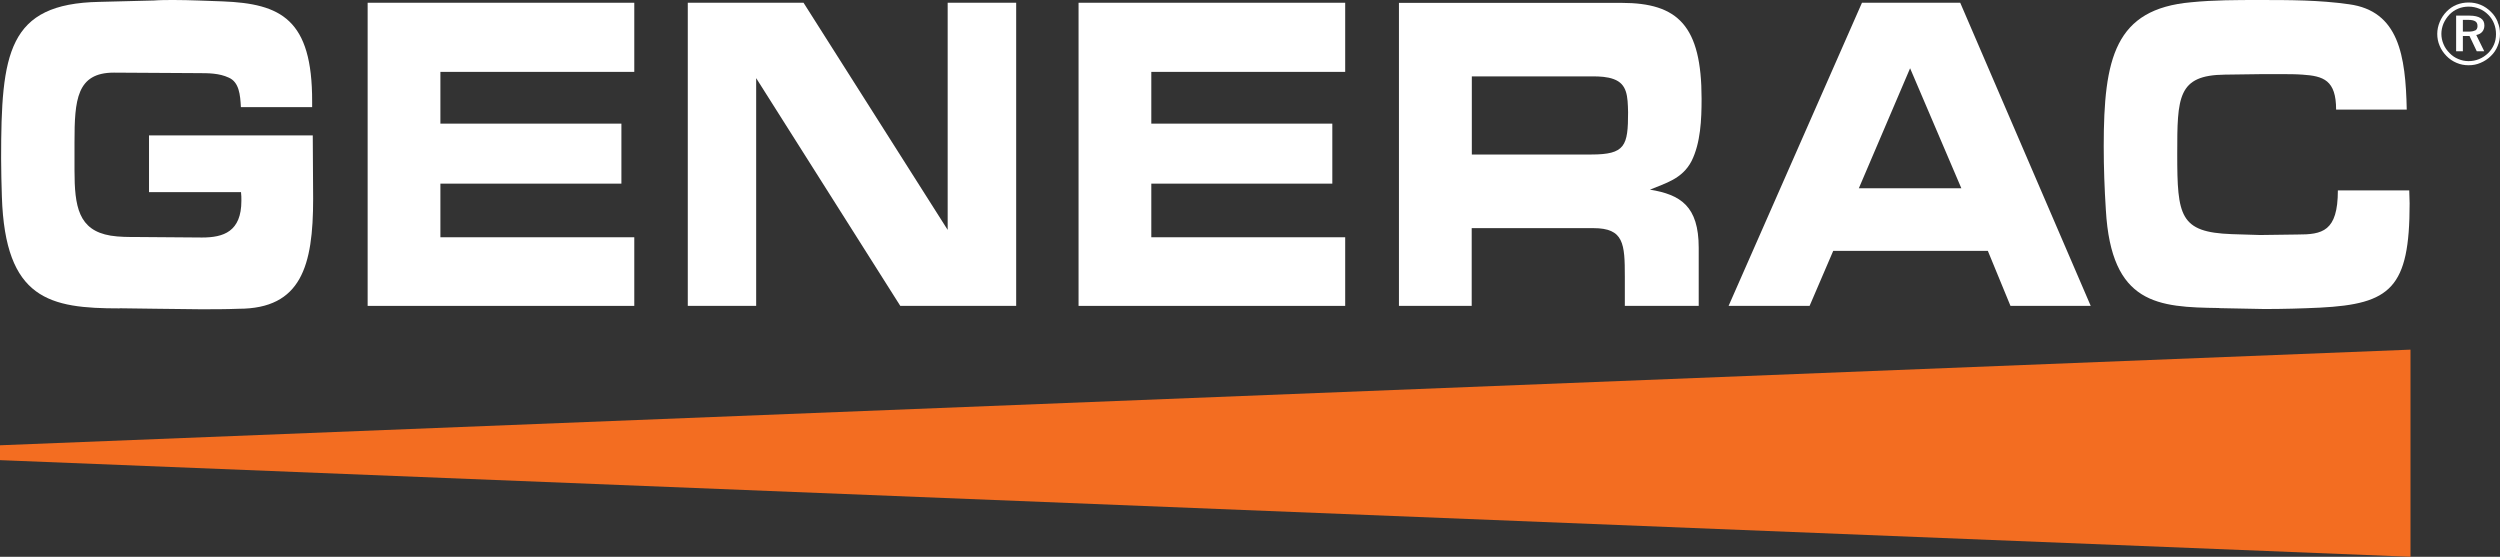 <svg xmlns="http://www.w3.org/2000/svg" id="a" viewBox="0 0 199.99 44.54"><rect x="0" y="0" width="199.99" height="44.54" fill="#333333" stroke="none"/><path d="m9.57,24.66l3.01.04,3.47.04c1,0,2.03,0,3.04-.04,5.02,0,5.96-3.45,5.96-8.79,0-1.71-.03-3.38-.03-5.08h-13.1v4.54h7.36c.03.22.03.47.03.69,0,2.47-1.43,2.94-3.15,2.94s-3.47-.04-5.19-.04c-.72,0-1.43,0-2.12-.11-2.58-.43-2.89-2.33-2.89-5.23v-2.25c0-3.38.17-5.56,3.15-5.56,2.23,0,4.5.04,6.73.04.83,0,1.69,0,2.46.36.83.36.92,1.38.97,2.36h5.7v-.43c.02-6.61-2.5-7.85-7.17-8.03-1.29-.04-2.61-.11-3.9-.11-.54,0-1.06,0-1.6.04l-4.36.11C.61.29.09,4.25.09,12.68c0,1.02.03,2.03.06,3.05.26,8.25,3.84,8.94,9.43,8.94h-.01Z" style="fill:#fff;"></path><polygon points="50.74 18.98 35.23 18.98 35.23 14.69 49.71 14.69 49.71 9.89 35.23 9.89 35.23 5.75 50.74 5.75 50.74 .22 29.41 .22 29.41 24.47 50.74 24.47 50.74 18.98" style="fill:#fff;"></polygon><polygon points="60.49 6.25 72.02 24.47 81.29 24.47 81.29 .22 75.81 .22 75.81 18.39 64.28 .22 55.02 .22 55.02 24.47 60.49 24.47 60.49 6.25" style="fill:#fff;"></polygon><polygon points="107.61 18.98 92.1 18.98 92.1 14.69 106.58 14.69 106.58 9.89 92.1 9.89 92.1 5.75 107.61 5.75 107.61 .22 86.28 .22 86.28 24.47 107.61 24.47 107.61 18.98" style="fill:#fff;"></polygon><path d="m117.74,18.25h9.72c2.44,0,2.52,1.24,2.52,3.89v2.33h5.91v-4.65c0-3.34-1.46-4.25-3.9-4.65,1.21-.51,2.58-.84,3.33-2.29.72-1.45.8-3.31.8-4.98,0-5.85-1.89-7.67-6.4-7.67h-17.81v24.24h5.82v-6.22h0Zm0-12.14h9.69c.54,0,1.15.03,1.66.22,1.09.4,1.12,1.38,1.15,2.65,0,2.69-.23,3.38-2.95,3.38h-9.55s0-6.25,0-6.25Z" style="fill:#fff;"></path><path d="m146.66,20.07h12.36l1.81,4.4h6.42L156.81.22h-7.86l-10.67,24.25h6.48l1.89-4.4h.01Zm6.14-14.61l4.1,9.6h-8.2l4.1-9.6h0Z" style="fill:#fff;"></path><path d="m177.53,24.65l3.61.07c1.49,0,2.95-.04,4.45-.11,5.65-.29,7.17-1.56,7.17-8.33,0-.36-.03-.73-.03-1.05h-5.71c0,3.31-1.26,3.53-3.24,3.53-1,0-1.98.04-2.98.04l-2.27-.07c-4.16-.15-4.36-1.45-4.36-6.4,0-4.58.03-6.32,3.81-6.36l2.95-.04h1.61c.55,0,1.09,0,1.64.04,1.69.11,2.7.44,2.7,2.8h5.65c-.09-4.33-.63-7.89-4.62-8.43-2.38-.34-4.79-.34-7.17-.34-1.81,0-3.64,0-5.45.18-6.11.54-7,4.47-7,11.52,0,1.71.06,3.38.17,5.09.43,7.6,4.19,7.78,9.06,7.85h0Z" style="fill:#fff;"></path><path d="m199.81,1.76c-.12-.3-.3-.58-.54-.81-.24-.24-.51-.43-.82-.56-.31-.13-.63-.19-.97-.19s-.66.06-.96.18-.56.3-.79.53c-.25.25-.43.53-.56.84-.13.31-.2.63-.2.96s.06.65.19.95c.12.3.31.57.54.81.24.25.51.43.82.56.3.13.62.19.96.19s.65-.06.95-.19c.31-.13.59-.31.83-.55.24-.23.42-.5.54-.8.13-.3.19-.62.19-.97s-.06-.65-.19-.95h0Zm-.3,1.8c-.11.26-.27.49-.47.69-.22.21-.46.37-.73.48-.27.11-.55.16-.84.16s-.56-.06-.82-.17c-.27-.11-.5-.27-.7-.48-.21-.21-.37-.44-.48-.71-.11-.26-.17-.53-.17-.82s.06-.56.17-.83c.12-.27.28-.51.49-.73.2-.2.42-.35.69-.46.26-.11.54-.16.84-.16s.58.06.85.17.5.27.71.48c.2.2.36.44.46.7.11.27.16.55.16.85s-.05.57-.16.83h0Z" style="fill:#fff;"></path><path d="m198.74,2.03c0-.26-.1-.45-.3-.58-.2-.13-.5-.2-.89-.2h-1.07v2.85h.54v-1.22h.53l.58,1.22h.6l-.64-1.3c.21-.04.37-.13.48-.26s.17-.3.17-.5h0Zm-.72.39c-.11.07-.3.11-.55.11h-.45v-.94h.44c.26,0,.44.04.56.12s.17.2.17.38c0,.16-.06.27-.17.35v-.02Z" style="fill:#fff;"></path><polygon points="0 36.81 192.83 44.54 192.83 27.97 0 35.62 0 36.81" style="fill:#f36d21;"></polygon></svg>